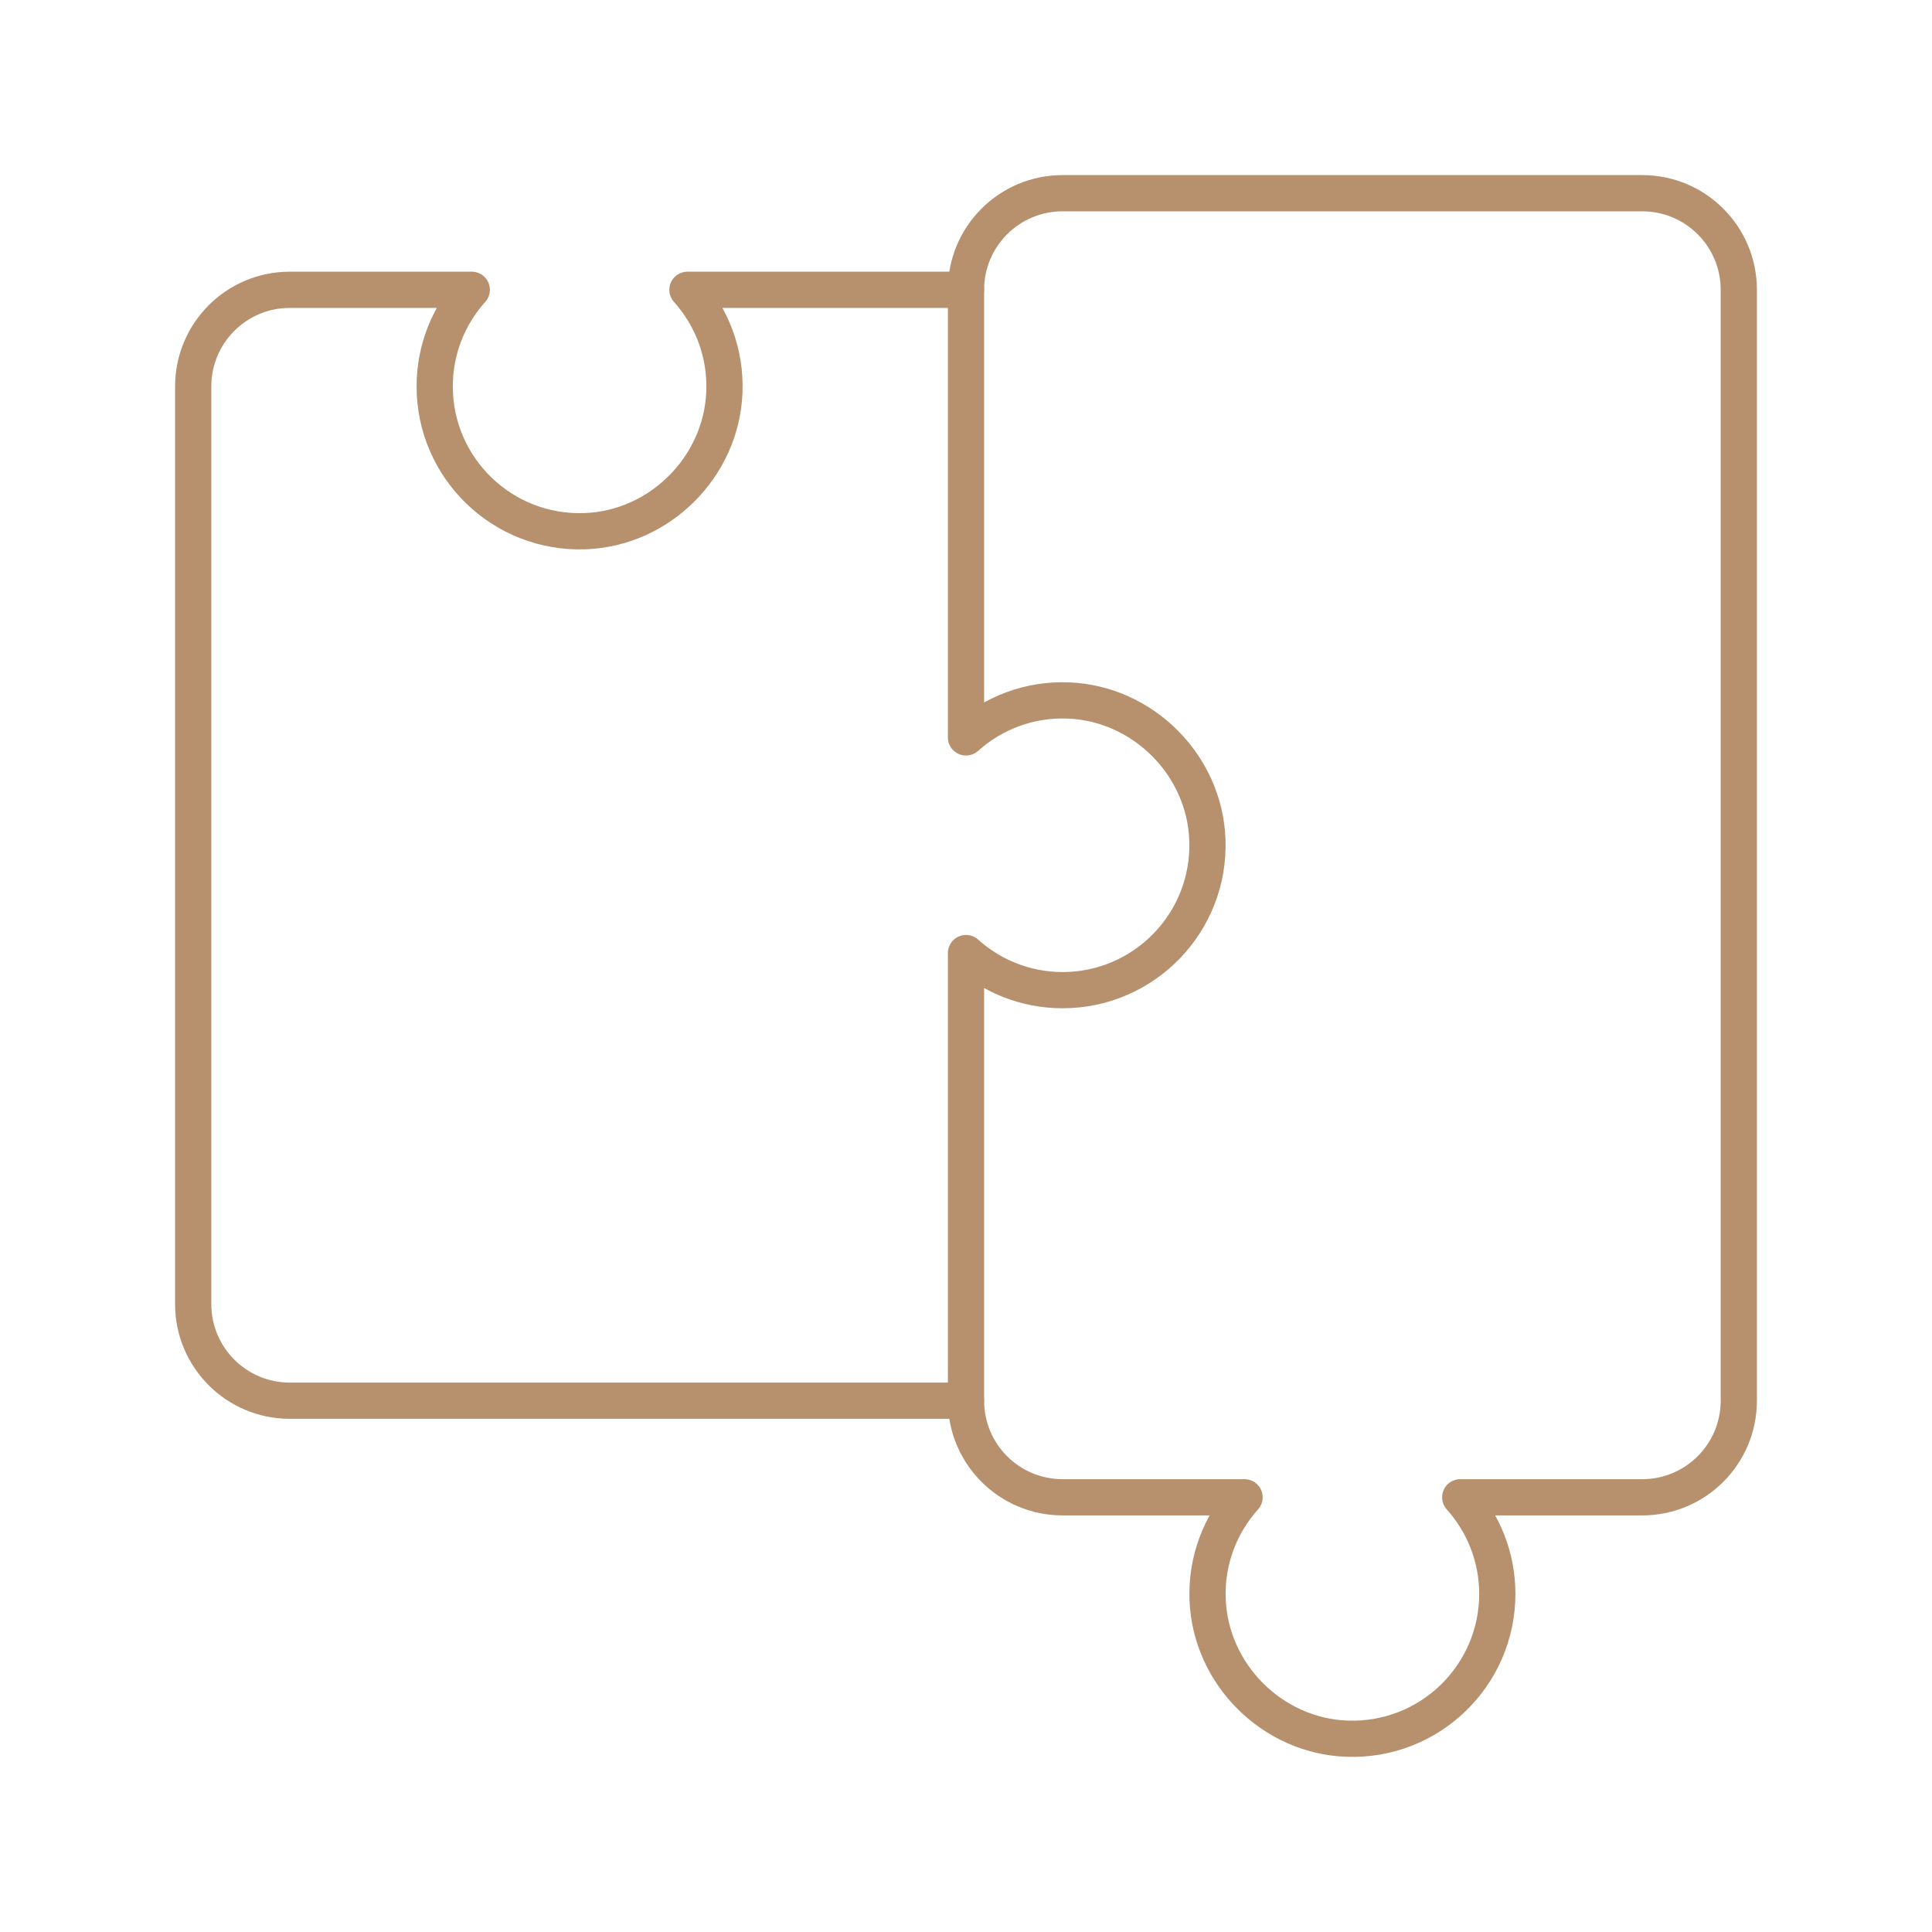 <?xml version="1.0" encoding="UTF-8"?>
<svg xmlns="http://www.w3.org/2000/svg" id="uuid-c2381f6b-07b6-420a-8816-a36bc8114a66" viewBox="0 0 160 160">
  <g id="uuid-6ea56637-8bf7-4c35-a679-d40583fce450">
    <path d="M136,16h-48c-4.42,0-8,3.58-8,8v37.07c2.23-2,5.21-3.19,8.48-3.06,6.18.24,11.29,5.36,11.51,11.54.25,6.83-5.22,12.45-11.99,12.45-3.08,0-5.88-1.17-8-3.07v37.07c0,4.42,3.58,8,8,8h15.07c-2,2.23-3.19,5.21-3.06,8.48.24,6.18,5.36,11.29,11.54,11.51,6.83.25,12.45-5.22,12.45-11.99,0-3.08-1.17-5.88-3.07-8h15.07c4.42,0,8-3.58,8-8V24c0-4.42-3.58-8-8-8Z" fill="none" stroke="#b7916d" stroke-linecap="round" stroke-linejoin="round" stroke-width="3"></path>
    <path d="M80,24h-23.07c2,2.23,3.19,5.21,3.06,8.48-.24,6.18-5.36,11.29-11.54,11.51-6.83.25-12.45-5.22-12.45-11.99,0-3.08,1.17-5.88,3.07-8h-15.07c-4.42,0-8,3.58-8,8v76c0,4.42,3.58,8,8,8h56" fill="none" stroke="#b7916d" stroke-linecap="round" stroke-linejoin="round" stroke-width="3"></path>
  </g>
</svg>
